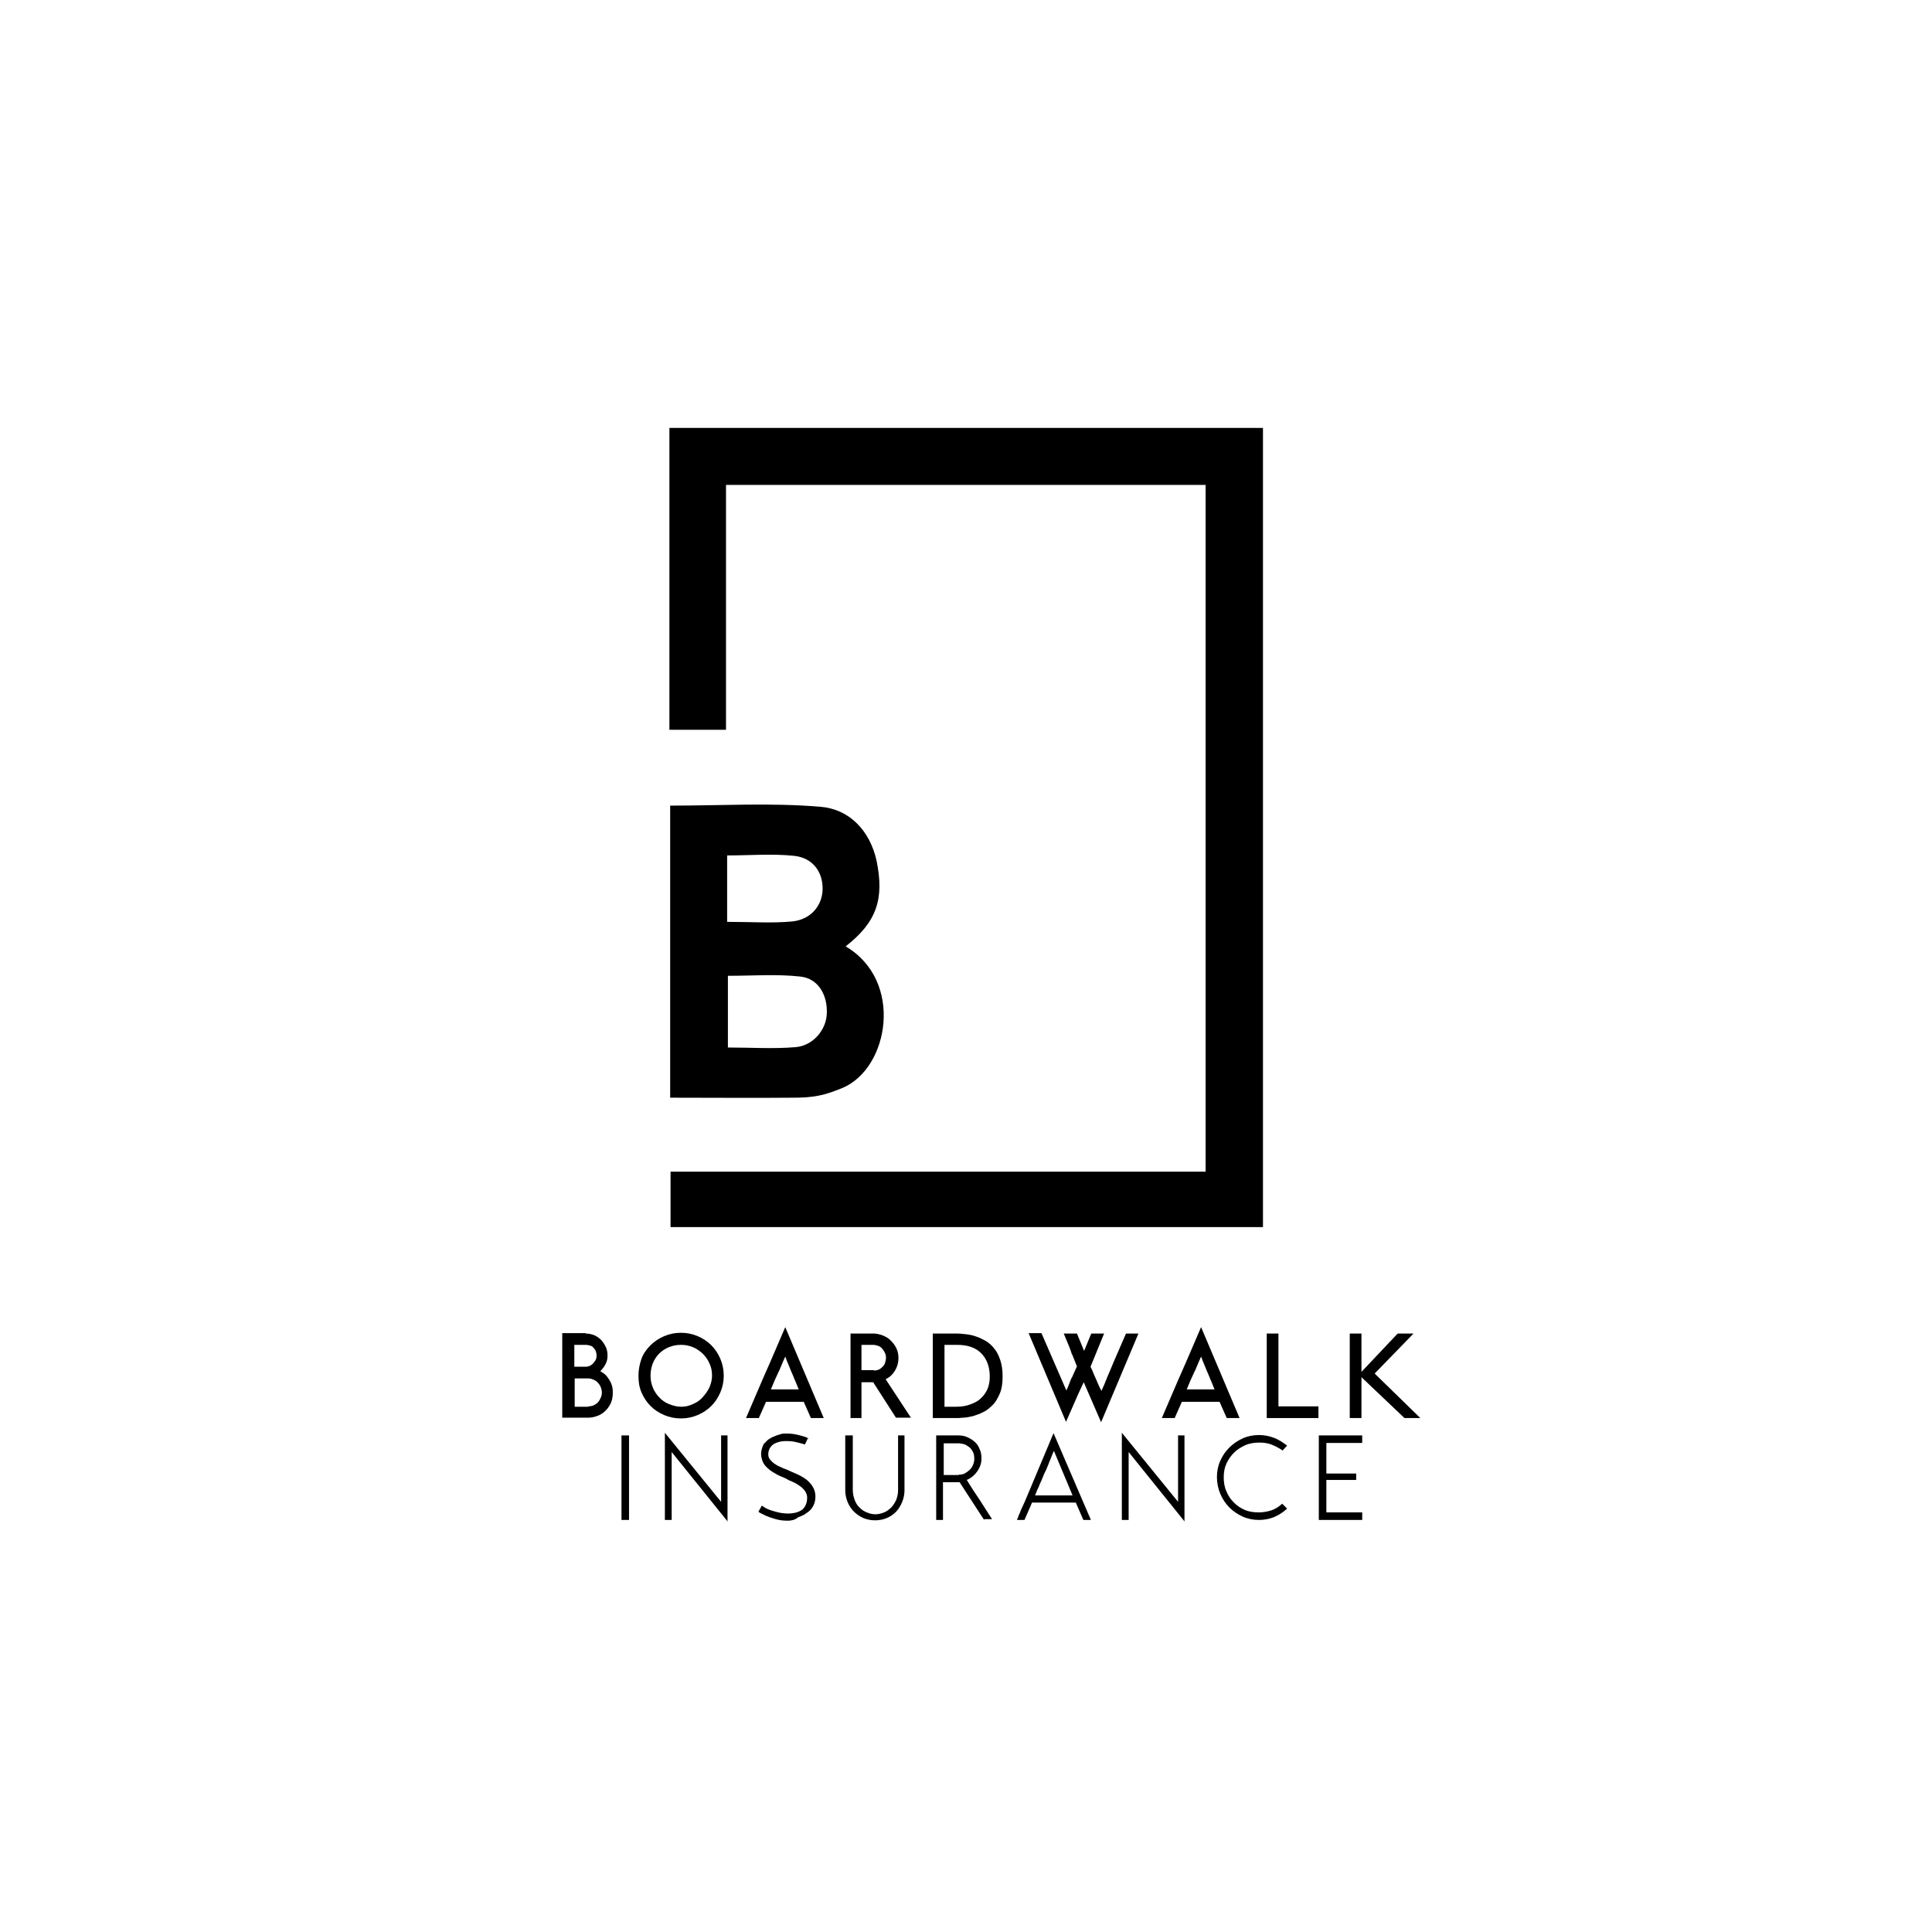 <?xml version="1.0" encoding="utf-8"?>
<!-- Generator: Adobe Illustrator 23.0.1, SVG Export Plug-In . SVG Version: 6.00 Build 0)  -->
<svg version="1.1" id="BoardwalkInsurance" xmlns="http://www.w3.org/2000/svg" xmlns:xlink="http://www.w3.org/1999/xlink" x="0px"
	 y="0px" viewBox="0 0 512 512" style="enable-background:new 0 0 512 512;" xml:space="preserve">
<g id="Logo">
	<path d="M319.5,310.5c0-61.4,0-121.5,0-182c-42.5,0-84.5,0-127.1,0c0,21.8,0,43.2,0,64.9c-5.3,0-10,0-15,0c0-26.7,0-53.1,0-80
		c52.4,0,104.6,0,157.3,0c0,70.4,0,140.8,0,211.8c-52.1,0-104.3,0-157,0c0-4.6,0-9.2,0-14.7C224.9,310.5,272.1,310.5,319.5,310.5z"
		/>
	<path d="M224.1,250.8c15.5,9.1,11.5,32.3-0.8,37.5c-2,0.8-4,1.6-6.1,2c-2.3,0.5-4.6,0.6-6.9,0.6c-10.8,0.1-21.6,0-32.7,0
		c0-25.9,0-51.8,0-77.4c13.4,0,26.7-0.8,39.8,0.3c7.6,0.6,13.1,6.2,14.9,14.3C234.4,238.3,232.3,244.4,224.1,250.8z M192.9,277.6
		c6.2,0,12.1,0.4,18-0.1c4.6-0.4,8-4.6,8.2-8.7c0.3-5-2.2-9.5-7-10c-6.3-0.7-12.7-0.2-19.2-0.2C192.9,265,192.9,271.1,192.9,277.6z
		 M192.7,244.3c6.3,0,11.8,0.4,17.2-0.1c5-0.5,8-4.2,8.1-8.5c0.1-4.6-2.6-8.4-7.6-8.9c-5.8-0.6-11.7-0.1-17.7-0.1
		C192.7,232.5,192.7,238.3,192.7,244.3z"/>
</g>
<g id="Text">
	<path d="M155.2,353.4c0.9,0,1.7,0.2,2.4,0.5c0.7,0.3,1.3,0.8,1.8,1.3c0.5,0.6,0.9,1.2,1.2,1.9c0.3,0.7,0.4,1.4,0.4,2.1
		c0,0.7-0.1,1.3-0.3,1.8c-0.2,0.5-0.4,0.9-0.7,1.3c-0.3,0.4-0.6,0.8-0.9,1.1c0.2,0.1,0.5,0.3,0.8,0.5c0.4,0.3,0.8,0.6,1.1,1.1
		c0.4,0.5,0.7,1,1,1.7c0.3,0.7,0.4,1.5,0.4,2.4c0,1.1-0.2,2.1-0.6,2.9c-0.4,0.8-0.9,1.5-1.6,2.1s-1.4,1-2.1,1.2
		c-0.8,0.3-1.6,0.4-2.3,0.4h-6.8v-22.4H155.2z M152.2,356.4v5.8h3.2c0.2,0,0.5-0.1,0.8-0.2c0.3-0.1,0.6-0.3,0.9-0.6s0.5-0.6,0.7-0.9
		s0.3-0.8,0.3-1.3c0-0.4-0.1-0.7-0.2-1.1c-0.1-0.3-0.3-0.6-0.6-0.9c-0.2-0.3-0.5-0.5-0.9-0.6s-0.7-0.2-1.2-0.2H152.2z M155.9,372.7
		c0.5,0,1-0.1,1.5-0.3c0.4-0.2,0.8-0.5,1.1-0.8c0.3-0.4,0.5-0.7,0.7-1.2c0.2-0.4,0.3-0.9,0.3-1.3c0-0.5-0.1-1-0.3-1.5
		c-0.2-0.5-0.5-0.9-0.8-1.2c-0.3-0.4-0.7-0.6-1.2-0.8c-0.4-0.2-0.9-0.3-1.3-0.3h-3.6v7.5H155.9z"/>
	<path d="M180.5,375.9c-1.6,0-3.1-0.3-4.5-0.9c-1.4-0.6-2.6-1.4-3.6-2.4c-1-1-1.8-2.2-2.4-3.6s-0.8-2.8-0.8-4.4
		c0-1.6,0.3-3.1,0.8-4.5s1.4-2.6,2.4-3.6c1-1,2.2-1.8,3.6-2.4s2.9-0.9,4.5-0.9c1.5,0,3,0.3,4.4,0.9c1.4,0.6,2.6,1.4,3.6,2.4
		c1,1,1.8,2.2,2.4,3.6c0.6,1.4,0.9,2.9,0.9,4.5c0,1.5-0.3,3-0.9,4.4c-0.6,1.4-1.4,2.6-2.4,3.6c-1,1-2.2,1.8-3.6,2.4
		C183.5,375.6,182,375.9,180.5,375.9z M180.5,356.4c-1.2,0-2.2,0.2-3.2,0.6c-1,0.4-1.9,1-2.6,1.7c-0.7,0.7-1.3,1.6-1.7,2.6
		s-0.6,2.1-0.6,3.3c0,1.1,0.2,2.1,0.6,3.1s1,1.9,1.7,2.6c0.7,0.8,1.6,1.4,2.6,1.8c1,0.4,2.1,0.7,3.2,0.7c1.1,0,2.1-0.2,3.1-0.7
		c1-0.4,1.9-1,2.6-1.8c0.7-0.8,1.3-1.6,1.8-2.6c0.4-1,0.7-2,0.7-3.1c0-1.2-0.2-2.3-0.7-3.3c-0.4-1-1.1-1.9-1.8-2.6
		c-0.8-0.7-1.6-1.3-2.6-1.7C182.6,356.6,181.6,356.4,180.5,356.4z"/>
	<path d="M218.3,375.8h-3.4l-1.9-4.3h-10l-1.9,4.3h-3.4l0.6-1.4c0.3-0.7,0.6-1.4,0.9-2.1c0.3-0.7,0.6-1.4,0.9-2.1
		c1.3-3,2.6-6.1,4-9.2c1.4-3.2,2.7-6.3,4-9.3L218.3,375.8z M211.7,368.3c-0.3-0.7-0.5-1.3-0.8-2c-0.3-0.6-0.5-1.2-0.8-1.9
		c-0.4-0.9-0.7-1.6-1-2.4c-0.3-0.7-0.7-1.6-1-2.5l-0.7,1.6c-0.2,0.4-0.3,0.8-0.5,1.2s-0.3,0.8-0.5,1.1c-0.4,0.8-0.7,1.6-1.1,2.4
		c-0.3,0.8-0.7,1.6-1,2.4H211.7z"/>
	<path d="M237.5,375.8l-6.1-9.5h-3.1v9.5h-2.9v-22.4h6.1c0.8,0,1.6,0.2,2.4,0.5c0.8,0.3,1.5,0.7,2.1,1.3c0.6,0.6,1.1,1.2,1.5,2
		c0.4,0.8,0.6,1.7,0.6,2.7c0,1.2-0.3,2.3-0.9,3.3c-0.6,1-1.4,1.8-2.5,2.3l6.7,10.2H237.5z M231.6,363.2c0.5,0,1-0.1,1.4-0.3
		c0.4-0.2,0.7-0.5,1-0.8c0.3-0.3,0.5-0.7,0.6-1.1c0.1-0.4,0.2-0.8,0.2-1.1c0-0.6-0.1-1.1-0.4-1.6c-0.2-0.4-0.5-0.8-0.8-1.1
		c-0.3-0.3-0.7-0.5-1.1-0.6c-0.4-0.1-0.7-0.2-0.9-0.2h-3.3v6.7H231.6z"/>
	<path d="M253.7,353.4c0.7,0,1.5,0.1,2.4,0.2c0.9,0.1,1.8,0.3,2.6,0.6c0.9,0.3,1.7,0.7,2.6,1.2c0.8,0.5,1.6,1.2,2.2,2
		c0.7,0.8,1.2,1.9,1.6,3.1c0.4,1.2,0.6,2.6,0.6,4.3c0,1.7-0.2,3.2-0.7,4.4c-0.5,1.2-1.1,2.3-1.9,3.1c-0.8,0.8-1.6,1.5-2.5,1.9
		c-0.9,0.5-1.9,0.8-2.8,1.1c-0.9,0.2-1.8,0.4-2.6,0.4c-0.8,0.1-1.4,0.1-1.9,0.1h-6.1v-22.4H253.7z M253.4,372.8
		c1.4,0,2.6-0.2,3.7-0.6c1.1-0.4,2.1-0.9,2.8-1.6c0.8-0.7,1.4-1.6,1.8-2.5s0.6-2.1,0.6-3.3c0-2.6-0.8-4.7-2.3-6.2
		c-1.5-1.5-3.6-2.2-6.4-2.2h-3.3v16.4H253.4z"/>
	<path d="M301.7,353.4l-9.9,23.5l-4.6-10.6c-0.2,0.5-0.5,1-0.7,1.5c-0.2,0.5-0.5,1-0.7,1.5l-1.8,4.1l-1.5,3.4l-9.9-23.5h3.4
		l6.6,15.2c0.1-0.3,0.3-0.6,0.4-0.9s0.3-0.7,0.4-1l0.5-1.3l0.2-0.3l1.3-2.9c-0.2-0.5-0.4-1-0.6-1.5c-0.2-0.5-0.4-1-0.6-1.5
		c-0.2-0.3-0.3-0.7-0.4-1c-0.1-0.4-0.3-0.7-0.4-1.1l-1.5-3.6h3.5l1.9,4.6l1.9-4.6h3.4l-3.6,8.8c0.3,0.6,0.6,1.2,0.8,1.8
		c0.3,0.6,0.5,1.2,0.8,1.8c0.2,0.5,0.4,1,0.6,1.4c0.2,0.4,0.4,0.9,0.7,1.4c0.6-1.3,1.1-2.5,1.6-3.8c0.5-1.2,1.1-2.5,1.6-3.8l3.3-7.6
		H301.7z"/>
	<path d="M328.5,375.8h-3.4l-1.9-4.3h-10l-1.9,4.3h-3.4l0.6-1.4c0.3-0.7,0.6-1.4,0.9-2.1c0.3-0.7,0.6-1.4,0.9-2.1
		c1.3-3,2.6-6.1,4-9.2c1.4-3.2,2.7-6.3,4-9.3L328.5,375.8z M321.9,368.3c-0.3-0.7-0.5-1.3-0.8-2c-0.3-0.6-0.5-1.2-0.8-1.9
		c-0.4-0.9-0.7-1.6-1-2.4c-0.3-0.7-0.7-1.6-1-2.5l-0.7,1.6c-0.2,0.4-0.3,0.8-0.5,1.2s-0.3,0.8-0.5,1.1c-0.4,0.8-0.7,1.6-1.1,2.4
		c-0.3,0.8-0.7,1.6-1,2.4H321.9z"/>
	<path d="M349.4,372.7v3.1h-13.7v-22.4h3.1v19.3H349.4z"/>
	<path d="M357.7,353.4h3.1v22.4h-3.1V353.4z M376.4,375.8h-4.2l-12.1-11.5l10.3-10.9h4.2L364.3,364L376.4,375.8z"/>
	<path d="M166.7,380.4v22.4h-2v-22.4H166.7z"/>
	<path d="M192.9,403.3L178,384.8v18h-1.8v-23.1l14.9,18.3v-17.6h1.7V403.3z"/>
	<path d="M208.8,403c-1.1,0-2.1-0.1-3.2-0.4s-1.9-0.6-2.6-0.9c-0.4-0.2-0.7-0.3-1-0.5c-0.3-0.1-0.6-0.3-0.8-0.4h0
		c0,0-0.1-0.1-0.1-0.1c0,0-0.1,0-0.1-0.1l0.9-1.6l0.9,0.6c0.7,0.4,1.6,0.7,2.7,1c1,0.3,2.1,0.5,3.3,0.5c1.7,0,3-0.4,3.9-1.1
		c0.8-0.8,1.2-1.8,1.2-3.1c0-1.1-0.6-2.1-1.8-3c-0.4-0.3-0.9-0.6-1.4-0.9c-0.5-0.2-1-0.5-1.6-0.7l-0.7-0.4v0l-0.4-0.2
		c-0.7-0.3-1.5-0.6-2.2-1c-0.7-0.4-1.4-0.8-2-1.3c-0.7-0.6-1.3-1.2-1.6-1.9c-0.3-0.7-0.5-1.4-0.5-2.2c0-0.7,0.2-1.5,0.5-2.2
		c0.1-0.3,0.3-0.6,0.6-0.8c0.2-0.3,0.5-0.5,0.8-0.8c0.3-0.2,0.6-0.4,1-0.6c0.4-0.2,0.8-0.3,1.2-0.5c0.4-0.1,0.9-0.3,1.3-0.4
		c0.4-0.1,0.9-0.1,1.3-0.1c1,0,1.9,0.1,2.8,0.3c0.9,0.2,1.6,0.4,2.2,0.6l0.7,0.3l-0.4,0.9l-0.4,0.8c-0.6-0.2-1.4-0.4-2.2-0.6
		c-0.8-0.2-1.7-0.3-2.7-0.3c-0.4,0-0.8,0-1.4,0.1c-0.6,0.1-1.2,0.3-1.8,0.6c-1,0.6-1.6,1.6-1.6,2.8c0,0.5,0.1,0.9,0.4,1.3
		s0.7,0.8,1.1,1.1c0.5,0.3,1,0.7,1.6,0.9c0.6,0.3,1.3,0.6,1.9,0.8c0.9,0.4,1.7,0.8,2.7,1.2c0.9,0.4,1.7,0.9,2.4,1.4
		c1.6,1.3,2.4,2.8,2.4,4.5c0,0.9-0.2,1.8-0.6,2.5c-0.4,0.8-1,1.4-1.8,1.9c-0.6,0.5-1.4,0.8-2.2,1.1C210.7,402.8,209.7,403,208.8,403
		z M214.1,381.3L214.1,381.3c0.1,0,0.1,0,0.1,0c0,0,0.1,0,0.1,0l-0.1-0.2L214.1,381.3z"/>
	<path d="M239.7,380.4v14.5c0,1.1-0.2,2.1-0.6,3.1c-0.4,1-0.9,1.8-1.6,2.6c-0.7,0.7-1.5,1.3-2.5,1.7c-0.9,0.4-2,0.6-3.1,0.6
		s-2.1-0.2-3.1-0.6c-0.9-0.4-1.8-1-2.5-1.7c-0.7-0.7-1.3-1.6-1.7-2.6s-0.6-2-0.6-3.1v-14.5h2v14.5c0,0.9,0.2,1.8,0.5,2.6
		c0.3,0.8,0.7,1.5,1.3,2c0.5,0.6,1.2,1,1.9,1.3c0.7,0.3,1.5,0.5,2.3,0.5c0.8,0,1.5-0.2,2.3-0.5s1.3-0.8,1.9-1.3c0.5-0.6,1-1.3,1.3-2
		c0.3-0.8,0.5-1.6,0.5-2.6v-14.5H239.7z"/>
	<path d="M260.8,402.8l-6.5-10h-4.4v10h-1.8v-22.4h5.8c0.8,0,1.6,0.1,2.3,0.4s1.4,0.7,2,1.2c0.6,0.5,1.1,1.2,1.4,2
		c0.4,0.8,0.5,1.6,0.5,2.6c0,1.2-0.4,2.3-1.1,3.3c-0.7,1-1.6,1.8-2.8,2.3c0.6,0.9,1.1,1.8,1.7,2.7c0.6,0.9,1.2,1.8,1.8,2.7l3.2,5
		H260.8z M254.1,390.8c0.6,0,1.2-0.1,1.7-0.4c0.5-0.3,0.9-0.6,1.3-1s0.6-0.8,0.8-1.3c0.2-0.5,0.3-1,0.3-1.4c0-0.8-0.1-1.5-0.4-2
		c-0.3-0.5-0.6-1-1.1-1.3c-0.4-0.3-0.9-0.6-1.3-0.7c-0.5-0.1-0.9-0.2-1.2-0.2h-4.1v8.4H254.1z"/>
	<path d="M289.1,402.8h-2l-2-4.6h-11.6l-2,4.6h-2c0.2-0.5,0.4-0.9,0.5-1.3c0.2-0.4,0.4-0.8,0.5-1.2l1.1-2.4l7.6-18.1L289.1,402.8z
		 M284.2,396.2l-4.9-11.7c-0.2,0.4-0.4,0.9-0.6,1.4c-0.2,0.5-0.4,1-0.6,1.5c-0.2,0.5-0.4,1-0.6,1.5c-0.2,0.5-0.4,0.9-0.6,1.3
		c-0.2,0.4-0.4,0.9-0.6,1.4c-0.2,0.5-0.4,1-0.7,1.6c-0.2,0.5-0.4,1.1-0.7,1.6c-0.2,0.5-0.4,1-0.6,1.5H284.2z"/>
	<path d="M314,403.3l-14.9-18.5v18h-1.8v-23.1l14.9,18.3v-17.6h1.7V403.3z"/>
	<path d="M333.6,400.8c1.1,0,2.2-0.2,3.2-0.5c1-0.3,2-0.9,3-1.8l1.3,1.3c-1.2,1.1-2.4,1.8-3.6,2.3c-1.3,0.5-2.6,0.7-3.9,0.7
		c-1.5,0-3-0.3-4.3-0.9c-1.3-0.6-2.5-1.4-3.5-2.4c-1-1-1.8-2.2-2.4-3.6c-0.6-1.4-0.9-2.9-0.9-4.5c0-1.5,0.3-3,0.9-4.3
		c0.6-1.4,1.4-2.5,2.4-3.5c1-1,2.2-1.8,3.5-2.4c1.3-0.6,2.8-0.9,4.3-0.9c1.3,0,2.6,0.2,3.9,0.7c1.2,0.4,2.4,1.2,3.6,2.1l-1.2,1.3
		c-1-0.7-2-1.2-3-1.6c-1.1-0.4-2.1-0.5-3.2-0.5c-1.3,0-2.6,0.2-3.7,0.7c-1.1,0.5-2.1,1.1-3,2c-0.8,0.8-1.5,1.8-2,2.9
		c-0.5,1.1-0.7,2.3-0.7,3.6c0,1.3,0.2,2.6,0.7,3.7c0.5,1.2,1.1,2.1,2,3c0.8,0.8,1.8,1.5,3,2C331,400.6,332.2,400.8,333.6,400.8z"/>
	<path d="M351.5,382.3v8.2h7.9v1.7h-7.9v8.6h9.5v2h-11.5v-22.4H361v2H351.5z"/>
</g>
</svg>
